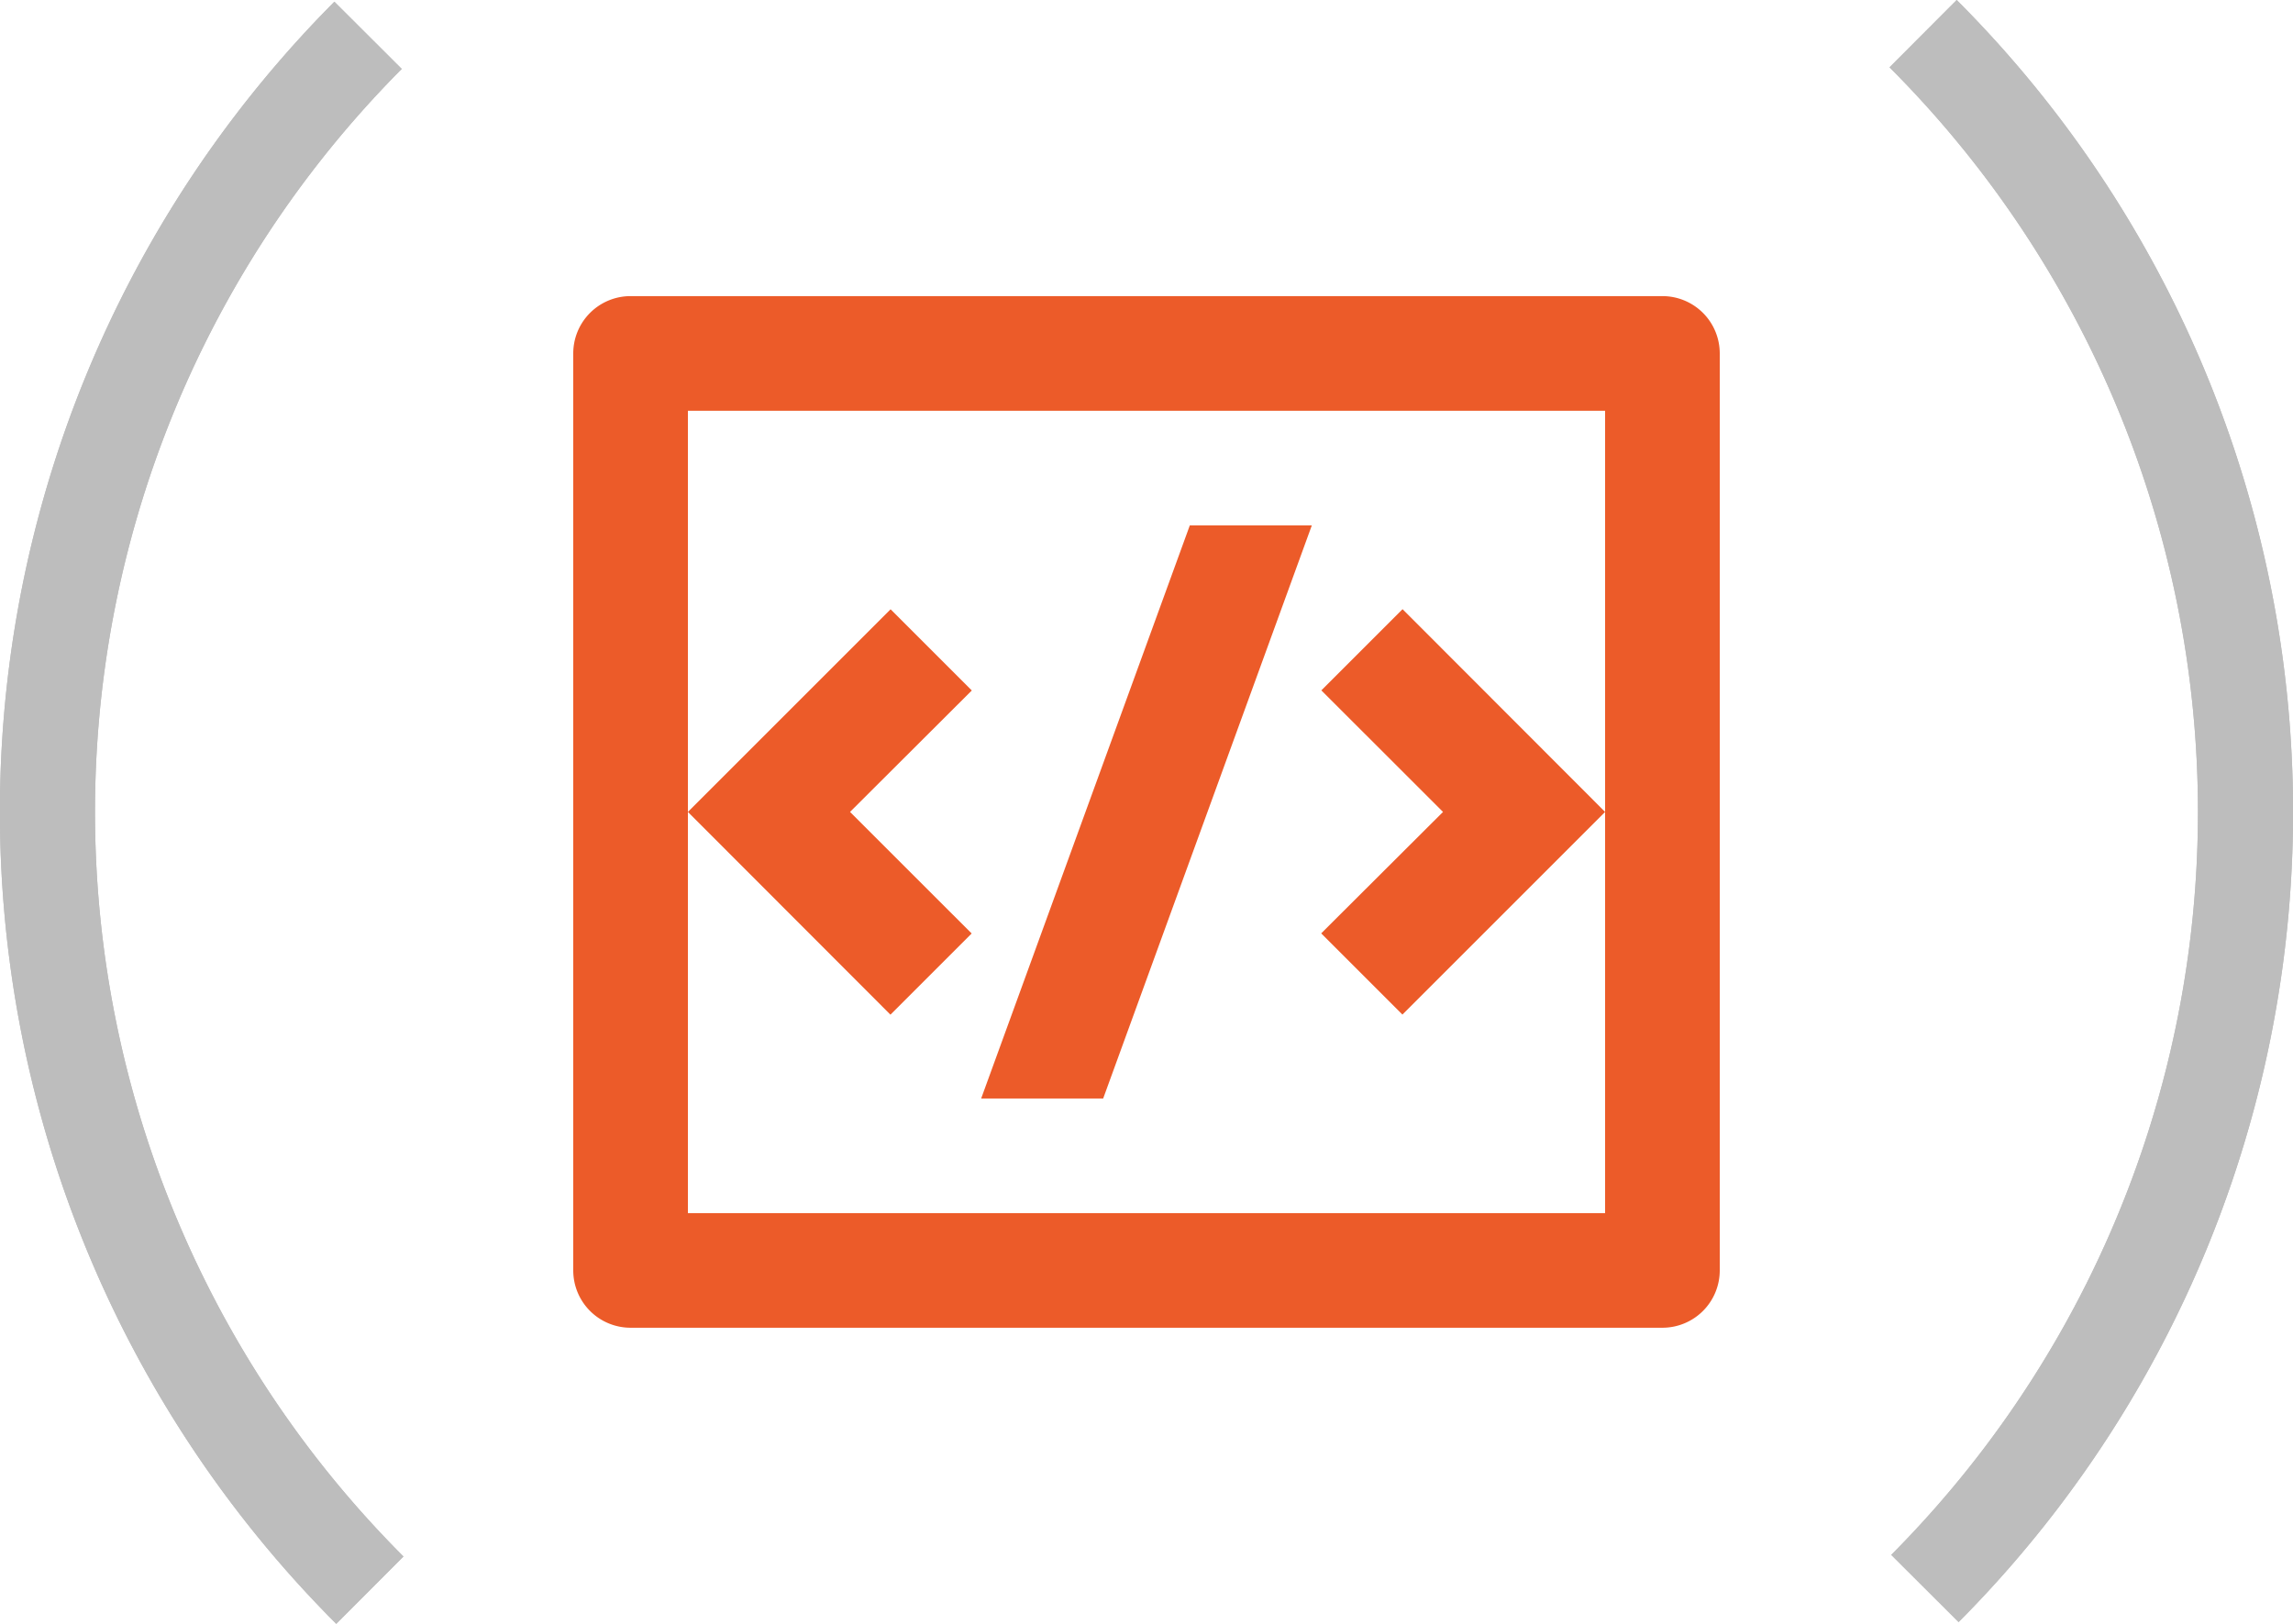 <svg id="Group_203" data-name="Group 203" xmlns="http://www.w3.org/2000/svg" xmlns:xlink="http://www.w3.org/1999/xlink" width="48" height="34" viewBox="0 0 48 34">
  <defs>
    <clipPath id="clip-path">
      <rect id="Rectangle_190" data-name="Rectangle 190" width="48" height="34" fill="none"/>
    </clipPath>
  </defs>
  <g id="Group_202" data-name="Group 202" clip-path="url(#clip-path)">
    <path id="Path_199" data-name="Path 199" d="M7.039,34A24.047,24.047,0,0,1,7,.036l1.41,1.407A22.052,22.052,0,0,0,8.446,32.59Z" fill="#bdbdbd"/>
    <path id="Path_200" data-name="Path 200" d="M7.039,34A24.047,24.047,0,0,1,7,.036l1.41,1.407A22.052,22.052,0,0,0,8.446,32.59Z" fill="#bdbdbd"/>
    <path id="Path_201" data-name="Path 201" d="M41,33.963l-1.41-1.407A22.053,22.053,0,0,0,39.554,1.41L40.96,0A24.046,24.046,0,0,1,41,33.963" fill="#bdbdbd"/>
    <path id="Path_202" data-name="Path 202" d="M41,33.963l-1.41-1.407A22.053,22.053,0,0,0,39.554,1.41L40.96,0A24.046,24.046,0,0,1,41,33.963" fill="#bdbdbd"/>
    <path id="Path_203" data-name="Path 203" d="M13.2,6.2H34.8A1.2,1.2,0,0,1,36,7.4V26.6a1.2,1.2,0,0,1-1.2,1.2H13.2A1.2,1.2,0,0,1,12,26.6V7.4a1.2,1.2,0,0,1,1.2-1.2m1.2,19.2H33.6V8.6H14.4ZM33.6,17l-4.243,4.243-1.7-1.7L30.207,17,27.66,14.455l1.7-1.7ZM17.794,17l2.546,2.545-1.7,1.7L14.4,17l4.243-4.243,1.7,1.7Zm5.3,6H20.539l4.368-12h2.554L23.093,23" fill="#ec5b29"/>
  </g>
</svg>
